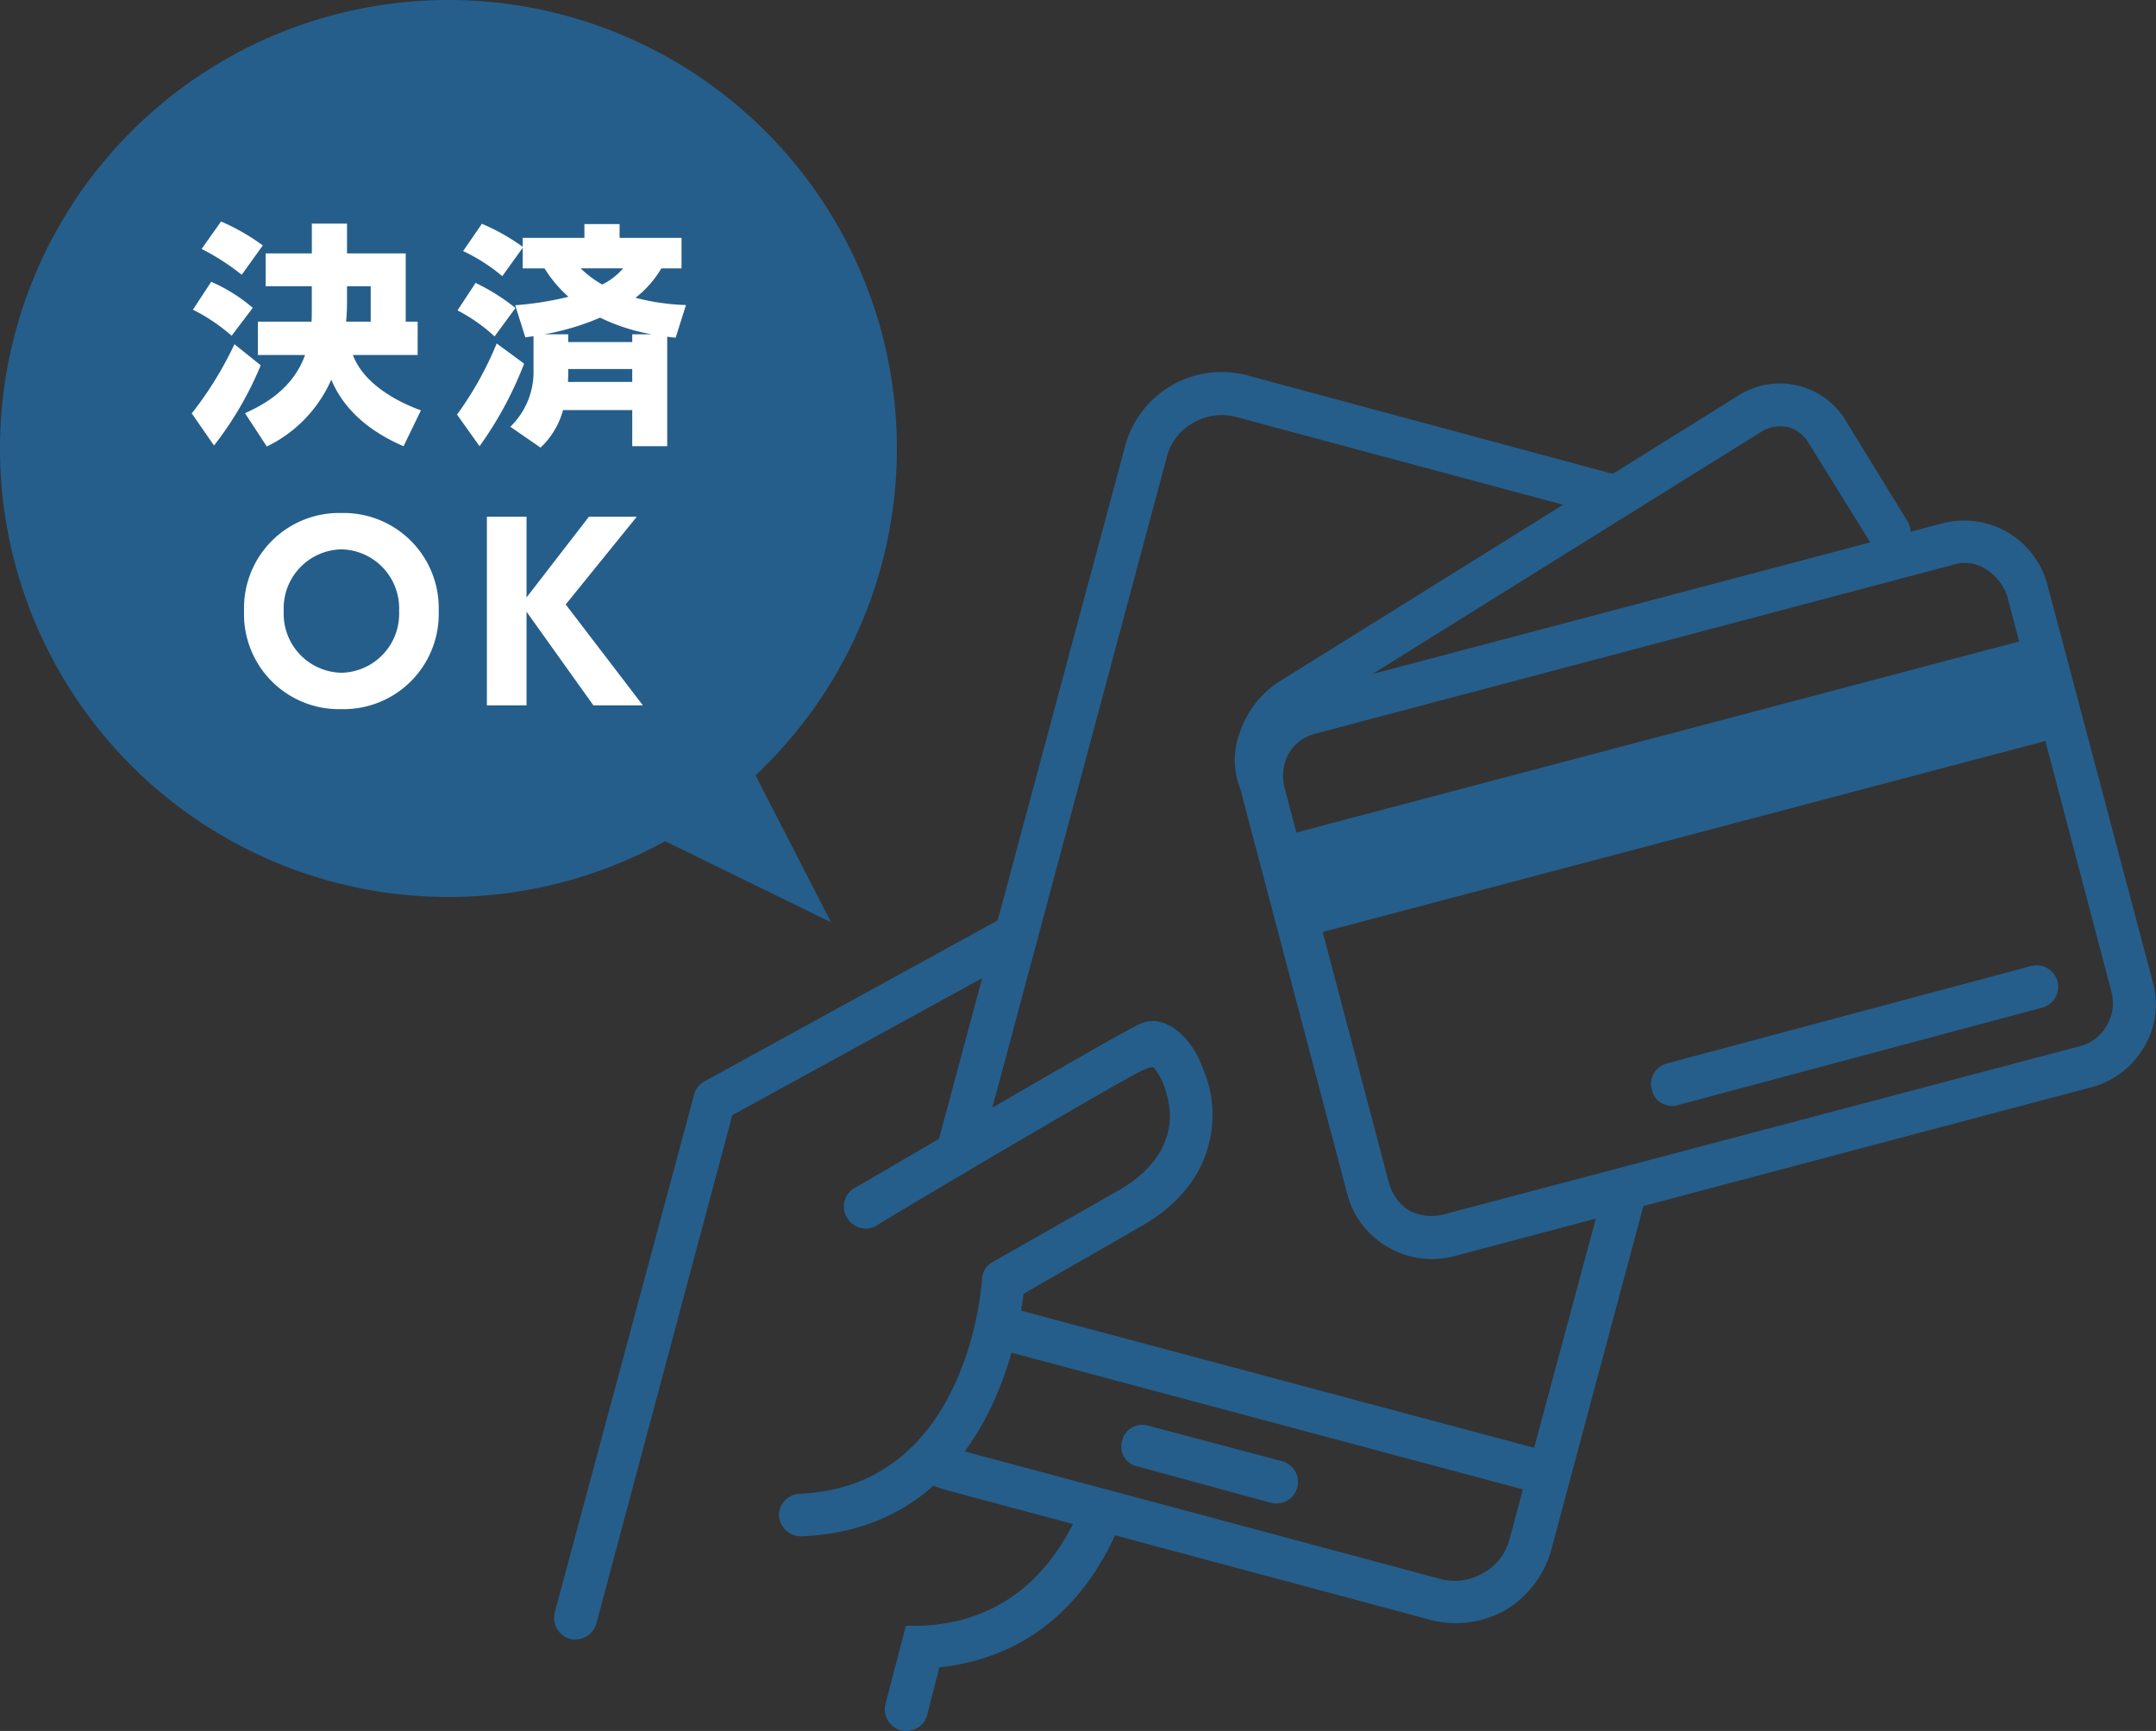 <svg xmlns="http://www.w3.org/2000/svg" xmlns:xlink="http://www.w3.org/1999/xlink" width="205.674" height="165.11" viewBox="0 0 205.674 165.11">
  <rect x="0" y="0" width="205.674" height="165.11" fill="#333333" stroke="none"/>
  <defs>
    <clipPath id="clip-path">
      <rect id="長方形_87" data-name="長方形 87" width="85.56" height="87.976" fill="none"/>
    </clipPath>
    <clipPath id="clip-path-2">
      <rect id="長方形_42" data-name="長方形 42" width="152.823" height="129.627" fill="#255e8b"/>
    </clipPath>
  </defs>
  <g id="グループ_195" data-name="グループ 195" transform="translate(-402.626 -2535.579)">
    <g id="グループ_81" data-name="グループ 81" transform="translate(402.626 2535.579)">
      <g id="グループ_80" data-name="グループ 80" transform="translate(0 0)" clip-path="url(#clip-path)">
        <path id="パス_223" data-name="パス 223" d="M85.56,42.779A42.78,42.78,0,1,1,42.781,0,42.779,42.779,0,0,1,85.56,42.779" transform="translate(0 0.001)" fill="#255e8b"/>
        <path id="パス_224" data-name="パス 224" d="M24.275,45.4,49.208,57.581l-17-33.049" transform="translate(30.075 30.394)" fill="#255e8b"/>
        <path id="パス_225" data-name="パス 225" d="M14.75,23.154a32.842,32.842,0,0,1-4.455,7.653L8.17,27.741a34,34,0,0,0,4.073-6.6Zm-4.724-7.966a15.791,15.791,0,0,1,3.963,2.483l-2.015,2.664A17.288,17.288,0,0,0,8.282,17.85Zm.94-5.752a20.4,20.4,0,0,1,3.983,2.284l-2.013,2.8A21.94,21.94,0,0,0,9.11,12.053Zm8.66,3.045V9.638h3.356v2.843h5.6v6.511H29.72v3.177H23.542c1.142,3.043,4.811,4.677,6.491,5.282l-1.657,3.423c-1.858-.806-5.349-2.617-6.894-6.354A12.793,12.793,0,0,1,15.33,30.9l-2.08-3.179c1.565-.714,4.518-2.167,5.727-5.548h-4.5V18.992H19.6c.022-.448.022-.963.022-1.184V15.613H15.218V12.481Zm5.617,6.511V15.613H22.983v1.475c0,.2,0,1.03-.09,1.9Z" transform="translate(10.122 11.691)" fill="#fff"/>
        <path id="パス_226" data-name="パス 226" d="M25.874,22.873a34.926,34.926,0,0,1-4.252,7.874l-2.149-3.018a32.045,32.045,0,0,0,3.784-6.782Zm-4.632-7.7a19.17,19.17,0,0,1,3.806,2.393l-1.993,2.709a16.063,16.063,0,0,0-3.535-2.483ZM29.588,27.3a7.7,7.7,0,0,1-2.147,3.582l-2.886-1.993A7.236,7.236,0,0,0,26.77,23.5V20.256c-.112.02-.179.02-.781.11L25.023,17.3a30.592,30.592,0,0,0,5.08-.806,12.282,12.282,0,0,1-2.281-2.707H25.74v-1.97l-1.946,2.709a17.371,17.371,0,0,0-3.739-2.393l1.791-2.6a19.981,19.981,0,0,1,3.893,2.192v-.851h5.886V9.558h3.356v1.319H40.89v2.911H38.965a10.088,10.088,0,0,1-2.461,2.8,21.347,21.347,0,0,0,4.809.694l-.983,3.11c-.291-.022-.338-.022-.806-.09V30.747H36.189V27.3Zm6.6-6.488v-.737h1.881a18.574,18.574,0,0,1-4.946-1.59,24.324,24.324,0,0,1-5.324,1.59h2.281v.737Zm0,3.8V23.386H30.081v.358c0,.448-.022.649-.022.873Zm-4.921-10.83a10.135,10.135,0,0,0,2.058,1.543,6.3,6.3,0,0,0,1.993-1.543Z" transform="translate(24.125 11.815)" fill="#fff"/>
        <path id="パス_227" data-name="パス 227" d="M19.683,21.856a9.072,9.072,0,0,1,9.285,9.354,9.073,9.073,0,0,1-9.285,9.354A9.058,9.058,0,0,1,10.4,31.21a9.071,9.071,0,0,1,9.285-9.354m0,15.238a5.624,5.624,0,0,0,5.505-5.884,5.624,5.624,0,0,0-5.505-5.886,5.624,5.624,0,0,0-5.5,5.886,5.623,5.623,0,0,0,5.5,5.884" transform="translate(12.882 27.078)" fill="#fff"/>
        <path id="パス_228" data-name="パス 228" d="M24.527,29.713l5.951-7.7h4.565l-6.779,8.369,7.362,9.623h-4.72l-6.379-8.931v8.931H20.745V22.016h3.782Z" transform="translate(25.702 27.276)" fill="#fff"/>
      </g>
    </g>
    <g id="グループ_18" data-name="グループ 18" transform="translate(455.476 2571.062)">
      <g id="グループ_17" data-name="グループ 17" clip-path="url(#clip-path-2)">
        <path id="パス_83" data-name="パス 83" d="M144.872,8.152l-17.136,63.9-5.228,3.485L140.9,7.087A9.54,9.54,0,0,1,152.521.31l37.371,10.069-4.55,3-33.886-9.1a5.337,5.337,0,0,0-4.066.581,5.141,5.141,0,0,0-2.517,3.292m-21.009,94.2c.387.194.775.29,1.259.484l45.891,12.3a5.336,5.336,0,0,0,4.066-.581,5.14,5.14,0,0,0,2.517-3.292l8.81-32.724,4.55-1.259-9.391,35.047a9.67,9.67,0,0,1-4.454,5.809,9.559,9.559,0,0,1-7.164.871l-45.891-12.3a9.391,9.391,0,0,1-3.292-1.549,20.852,20.852,0,0,0,3.1-2.808" transform="translate(-86.424 0)" fill="#255e8b"/>
        <path id="パス_84" data-name="パス 84" d="M84.776,237.253a2.071,2.071,0,0,1-2.808-.775,2.041,2.041,0,0,1,.678-2.808c.1,0,24.882-14.619,27.3-15.684,1.452-.678,3.1,0,4.357,1.452a8.443,8.443,0,0,1,1.646,2.9,10.8,10.8,0,0,1,.871,3.679c.194,3.776-1.355,8.229-6.874,11.327l-11.134,6.39c-.581,4.744-3.872,22.461-21.2,23.139a2.117,2.117,0,0,1-2.13-1.936,2.067,2.067,0,0,1,2.033-2.13c16.168-.678,17.33-20.332,17.33-20.428a2,2,0,0,1,.968-1.646l12.1-6.874c3.873-2.227,5.034-5.131,4.841-7.648a9.832,9.832,0,0,0-.581-2.42,5.283,5.283,0,0,0-.968-1.646c-.1-.1-.678.1-1.065.291-2.13.968-25.366,14.716-25.366,14.813" transform="translate(-54.018 -155.811)" fill="#255e8b" fill-rule="evenodd"/>
        <path id="パス_85" data-name="パス 85" d="M133.523,382.315c-2.42,6.1-7.455,12.877-17.33,13.942l-1.162,4.55a2.055,2.055,0,0,1-3.97-1.065L113,392.287h1.549c8.52-.387,12.877-6,15.1-11.231Z" transform="translate(-79.432 -272.699)" fill="#255e8b"/>
        <path id="パス_86" data-name="パス 86" d="M4.037,249.355a2.1,2.1,0,0,1-2.517,1.452A2.1,2.1,0,0,1,.068,248.29l13.264-49.28a2,2,0,0,1,.968-1.355l28.755-15.781a2.047,2.047,0,0,1,2.808.774,2.023,2.023,0,0,1-.775,2.808L17.01,200.85Z" transform="translate(0 -129.961)" fill="#255e8b"/>
        <path id="パス_87" data-name="パス 87" d="M197.364,327.317a2.1,2.1,0,0,1,1.452,2.517,2.019,2.019,0,0,1-2.517,1.452l-51.8-13.845a2.02,2.02,0,0,1-1.452-2.517,2.05,2.05,0,0,1,2.517-1.452Z" transform="translate(-102.319 -224.286)" fill="#255e8b"/>
        <path id="パス_88" data-name="パス 88" d="M205.672,356.68a2.055,2.055,0,0,1-1.065,3.969l-12.78-3.485a1.923,1.923,0,0,1-1.452-2.42,1.98,1.98,0,0,1,2.517-1.452Z" transform="translate(-136.187 -252.777)" fill="#255e8b"/>
        <path id="パス_89" data-name="パス 89" d="M298.073,54.088l-60.7,16.072a4.128,4.128,0,0,0-2.614,1.936,4.5,4.5,0,0,0-.387,3.195l9.972,37.759a4.491,4.491,0,0,0,1.936,2.614,4.57,4.57,0,0,0,3.195.387l60.8-16.072a4,4,0,0,0,2.517-1.936,4.138,4.138,0,0,0,.484-3.2L303.3,56.993a4.758,4.758,0,0,0-2.033-2.517,3.647,3.647,0,0,0-3.195-.387M236.3,66.19l60.8-16.071a8.219,8.219,0,0,1,10.069,5.906l10.069,37.952a7.889,7.889,0,0,1-.871,6.1,8.29,8.29,0,0,1-4.841,3.776L250.536,120.02a8.3,8.3,0,0,1-6.293-.871,8.2,8.2,0,0,1-3.873-5.035L230.4,76.356a8.3,8.3,0,0,1,.872-6.293A8.2,8.2,0,0,1,236.3,66.19" transform="translate(-164.689 -35.674)" fill="#255e8b"/>
        <rect id="長方形_41" data-name="長方形 41" width="75.406" height="9.816" transform="translate(68.812 44.457) rotate(-14.803)" fill="#255e8b"/>
        <path id="パス_90" data-name="パス 90" d="M292.583,17a2.042,2.042,0,1,1-3.485,2.13l-6-9.682A3.173,3.173,0,0,0,281.159,8a3.6,3.6,0,0,0-2.42.387l-44.148,27.5a5.05,5.05,0,0,0-1.84,2.517,4.08,4.08,0,0,0-.1,2.614,2.059,2.059,0,0,1-.194,2.614,2.106,2.106,0,0,1-2.9,0c-.1-.1-.194-.291-.29-.387a7.411,7.411,0,0,1-.387-6.1A9.444,9.444,0,0,1,232.46,32.4L276.609,4.9a7.343,7.343,0,0,1,9.972,2.323Z" transform="translate(-163.46 -2.753)" fill="#255e8b"/>
        <path id="パス_91" data-name="パス 91" d="M404.311,199.074a2.055,2.055,0,0,1,1.065,3.969l-34.757,9.295a1.98,1.98,0,0,1-2.517-1.452,2.02,2.02,0,0,1,1.452-2.517Z" transform="translate(-263.376 -142.418)" fill="#255e8b"/>
      </g>
    </g>
  </g>
</svg>
